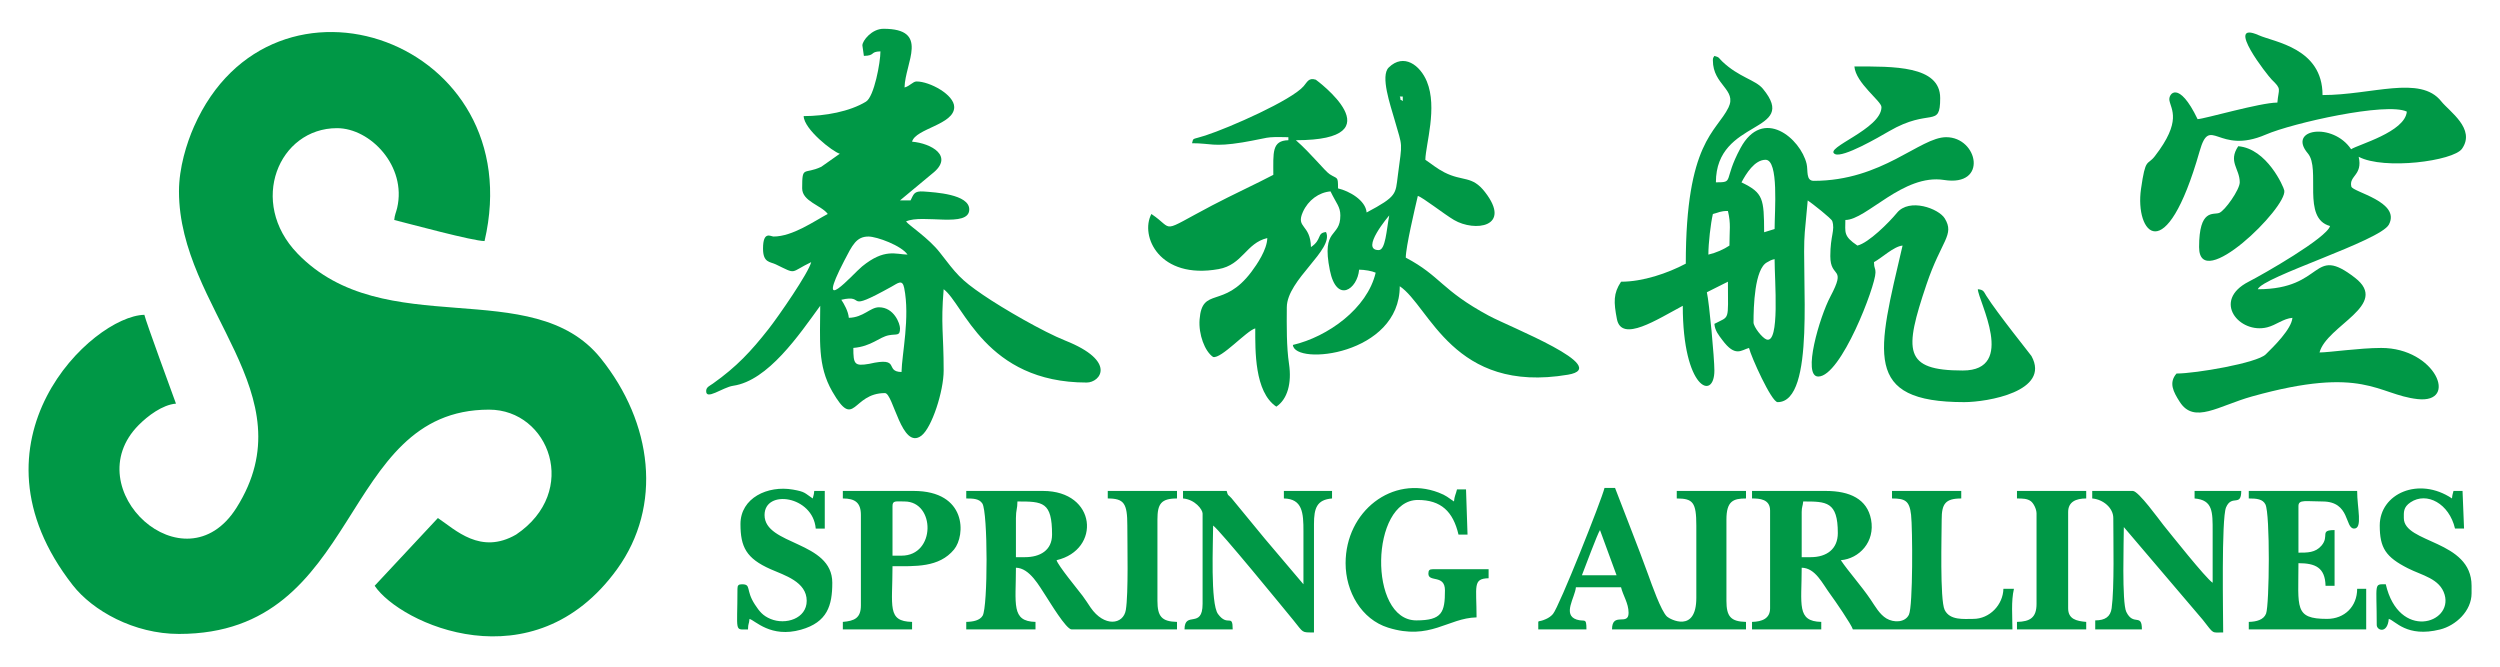 <?xml version="1.0" encoding="UTF-8"?>
<!DOCTYPE svg PUBLIC "-//W3C//DTD SVG 1.1//EN" "http://www.w3.org/Graphics/SVG/1.1/DTD/svg11.dtd">
<!-- Creator: CorelDRAW X6 -->
<svg xmlns="http://www.w3.org/2000/svg" xml:space="preserve" width="300px" height="80px" version="1.1" style="shape-rendering:geometricPrecision; text-rendering:geometricPrecision; image-rendering:optimizeQuality; fill-rule:evenodd; clip-rule:evenodd"
viewBox="0 0 300000 79913"
 xmlns:xlink="http://www.w3.org/1999/xlink">
 <defs>
  <style type="text/css">
   <![CDATA[
    .fil0 {fill:#009846}
   ]]>
  </style>
 </defs>
 <g id="Слой_x0020_1">
  <path class="fil0" d="M21477 22922c0,14146 15547,24265 6900,37969 -6233,9878 -19334,-2275 -11736,-9929 1071,-1079 2835,-2434 4475,-2570 -454,-1262 -3583,-9756 -3793,-10658 -6282,140 -22099,15158 -8595,32439 2396,3067 7341,5856 12750,5856 22110,0 19065,-26915 37211,-26915 7231,0 10912,9823 3247,14989 -4267,2469 -7274,-566 -9389,-1983l-7587 8129c3047,4550 19006,11933 29084,-1985 5493,-7586 4274,-17570 -1961,-25318 -8180,-10164 -25975,-1790 -36384,-12568 -5953,-6164 -2250,-15042 4745,-15042 3999,0 8376,4559 7216,9564 -134,577 -299,826 -352,1455 1924,481 9447,2529 10838,2529 5612,-24087 -25478,-34995 -34868,-13734 -880,1993 -1801,4933 -1801,7773z"/>
  <path class="fil0" d="M210423 38638c0,-1847 118,-6442 1639,-7212 405,-205 358,-251 889,-375 0,2592 654,10168 -957,9648 -510,-165 -1572,-1506 -1572,-2061zm-2890 -9212c-684,458 -1603,868 -2529,1084 0,-1366 276,-3735 542,-4877 727,-169 865,-361 1806,-361 375,1610 181,2227 181,4155zm4335 -10296c1612,0 1084,6137 1084,8309l-1256 387c-20,-4013 -82,-4722 -2718,-5986 552,-1043 1574,-2710 2890,-2710zm-6322 -11922c0,2957 2923,3493 1870,5654 -1435,2946 -5121,4095 -5121,18732 -2189,1158 -5143,2168 -7767,2168 -940,1404 -885,2463 -500,4474 553,2888 4850,33 7906,-1584 0,10030 3793,11445 3793,7767 0,-1478 -612,-8144 -903,-9393l2527 -1268c9,4841 251,4070 -1624,5061 70,836 529,1368 952,1938 1571,2117 2279,1198 3203,952 241,1036 2701,6503 3432,6503 4613,0 2816,-15320 3261,-20402l352 -3803c536,359 2847,2172 2944,2475 360,1130 -234,1708 -234,4208 0,2775 1999,1101 -2,4875 -1273,2401 -3391,9575 -1443,9575 2735,0 6864,-10878 6864,-12464 0,-659 -162,-430 -181,-1264 926,-490 2386,-1900 3432,-1987 -3012,12929 -4856,18786 7406,18786 2748,0 10394,-1295 8062,-5532 -73,-133 -4109,-5147 -5417,-7228 -308,-490 -310,-729 -1019,-788 30,1351 4701,9754 -1806,9754 -7133,0 -7044,-2347 -4358,-10319 1793,-5321 3411,-5937 2196,-7931 -723,-1185 -4244,-2491 -5738,-669 -937,1144 -3407,3614 -4745,3926 -1712,-1146 -1445,-1590 -1445,-3071 2530,0 6942,-5574 11845,-4801 5312,837 4071,-5134 257,-5134 -3159,0 -7654,5238 -15896,5238 -969,0 -666,-1240 -855,-2035 -723,-3042 -5245,-6901 -7941,-1884 -2119,3944 -690,4100 -2945,4100 0,-7731 10091,-5828 5635,-11235 -878,-1066 -2874,-1367 -4865,-3264 -459,-438 -318,-506 -951,-675 -124,220 -181,193 -181,542zm20231 5600c0,2645 -7029,4918 -5576,5638 962,476 5251,-2026 6485,-2742 4967,-2884 6136,-272 6136,-3980 0,-3913 -5629,-3793 -10296,-3793 167,2006 3251,4155 3251,4877z"/>
  <path class="fil0" d="M150632 39360l0 0zm14812 -9393c-2288,0 1240,-4137 1264,-4155 -335,1776 -443,4155 -1264,4155zm-9935 -13186l0 0zm12464 -5238l361 0 0 542c-692,-481 -76,1 -361,-542zm-12464 5238c12288,0 2408,-7255 2385,-7262 -859,-269 -1012,268 -1459,782 -1473,1693 -8842,4954 -11787,5915 -1645,537 -1413,218 -1602,927 2264,0 2529,476 6044,-97 3449,-587 2486,-693 5516,-625l0 361c-2008,45 -1806,1484 -1806,4155 -1916,1014 -5026,2450 -7347,3672 -6486,3416 -4401,2956 -7285,1024 -1400,2645 945,7889 8061,6616 2901,-519 3287,-3129 5848,-3726 -31,1388 -1229,3151 -1907,4054 -3372,4491 -5908,1716 -6219,5711 -140,1800 633,3842 1623,4505 975,253 4007,-3151 5058,-3432 0,2616 -107,7628 2529,9393 1333,-893 1868,-2804 1522,-5134 -306,-2062 -281,-4510 -265,-6796 23,-3323 5710,-6928 4704,-9024 -1145,125 -432,886 -1806,1806 -62,-2779 -1851,-2249 -969,-4214 635,-1415 1922,-2353 3317,-2469 710,1479 1175,1829 1178,2887 10,2769 -2309,1369 -1257,6584 814,4031 3315,2267 3510,-78 633,0 1579,166 1987,361 -1004,4310 -5768,7700 -9935,8671 209,2516 12825,1214 12825,-7045 3598,2409 6406,12949 20190,10616 5358,-907 -6967,-5713 -9473,-7062 -5788,-3116 -5745,-4737 -9994,-6985 0,-1282 1105,-5945 1445,-7406 570,152 3139,2177 4340,2885 2483,1464 7001,872 3716,-3355 -1568,-2017 -2647,-1222 -4869,-2357 -915,-468 -1504,-988 -2284,-1510 41,-1855 1479,-6249 183,-9395 -801,-1943 -2765,-3444 -4575,-1680 -1034,1008 201,4516 701,6276 980,3453 945,2433 385,6732 -282,2168 -61,2443 -3739,4390 -122,-1467 -2086,-2577 -3432,-2890 0,-1514 -47,-1078 -1005,-1705 -579,-379 -2243,-2502 -4053,-4076z"/>
  <path class="fil0" d="M100957 35928c3150,-734 94,1722 6021,-1568 781,-434 1309,-930 1525,148 711,3548 -273,7917 -321,10090 -2105,-47 12,-1879 -3879,-981 -1764,301 -1902,57 -1902,-1909 2186,-182 3093,-1299 4260,-1520 966,-184 1340,135 1340,-828 0,-569 -715,-2529 -2529,-2529 -1053,0 -1857,1225 -3613,1264 -65,-784 -559,-1654 -903,-2168zm3251 -7587c1023,0 3979,1096 4696,2168 -1436,-32 -2759,-768 -5448,1417 -1128,917 -5790,6346 -2140,-695 958,-1848 1444,-2889 2891,-2889zm-723 -22941l181 1264c1413,-31 698,-513 1987,-542 0,1314 -753,5434 -1735,6032 -1953,1191 -4922,1735 -7477,1735 35,1581 3501,4293 4335,4516l-2224 1569c-2090,984 -2292,-225 -2292,2586 0,1567 2312,2035 3071,3071 -1592,842 -4219,2710 -6503,2710 -326,0 -1264,-731 -1264,1445 0,1720 839,1560 1535,1897 2597,1256 1611,993 4245,-271 -291,1250 -3896,6473 -5136,8051 -2072,2636 -3808,4507 -6661,6527 -384,272 -768,409 -803,826 -107,1277 1976,-386 3232,-566 4193,-602 7931,-6132 10452,-9599 0,4124 -360,7152 1450,10291 2721,4718 2338,186 6317,186 998,0 2015,6905 4374,5111 1254,-953 2671,-5333 2671,-7821 0,-4469 -360,-5423 0,-9754 2398,1757 5015,11199 17161,11199 1634,0 3675,-2547 -2557,-5030 -2655,-1058 -7457,-3832 -9873,-5481 -2780,-1897 -3163,-2484 -5196,-5101 -1335,-1719 -3708,-3250 -4050,-3717 1937,-930 7587,825 7587,-1445 0,-1831 -4121,-2049 -5454,-2150 -1210,-91 -1210,345 -1591,1066l-1264 0 3847 -3198c2723,-2108 -122,-3657 -2402,-3847 423,-1586 5058,-2032 5058,-4155 0,-1483 -2930,-3071 -4516,-3071 -445,0 -786,547 -1445,723 67,-2992 3063,-7045 -2529,-7045 -1410,0 -2529,1440 -2529,1987z"/>
  <path class="fil0" d="M275091 38096l0 0zm0 0c-113,1360 -2245,3445 -3202,4385 -1060,1042 -8417,2299 -10707,2299 -960,1107 -387,2193 390,3403 1731,2697 4629,474 8680,-656 13459,-3754 15022,-224 19850,319 4991,561 2168,-6144 -4353,-6137 -2627,3 -6267,542 -7406,542 871,-3260 8481,-5684 4262,-8958 -5247,-4072 -3554,1372 -11668,1372 535,-1477 14695,-5798 15732,-7765 1449,-2746 -4348,-3889 -4509,-4559 -315,-1305 1397,-1350 880,-3572 3048,1613 11378,503 12402,-965 1670,-2393 -1524,-4469 -2494,-5692 -2515,-3172 -8315,-749 -14244,-749 0,-5655 -5779,-6345 -7640,-7174 -4231,-1885 1082,4874 1545,5321 1242,1197 818,1042 676,2756 -2054,0 -8783,1969 -9574,1987 -2278,-4748 -3517,-3038 -3384,-2262 190,1105 1526,2477 -1745,6707 -922,1193 -1110,73 -1662,3938 -751,5252 2942,9818 7033,-4528 1272,-4459 2143,499 7936,-1999 3219,-1388 14503,-3924 16930,-2759 -204,2448 -5845,3955 -6684,4516 -2192,-3273 -7705,-2460 -5194,497 1592,1874 -768,7799 2665,8716 -380,1422 -8028,5793 -9760,6678 -4480,2291 -1115,6319 2216,5480 1073,-270 1928,-1048 3027,-1140zm-6322 -16257c0,868 -1780,3418 -2471,3671 -708,259 -2407,-533 -2407,4096 0,5629 10594,-4754 10224,-6791 -82,-453 -2084,-5025 -5527,-5312 -1247,1862 181,2687 181,4335z"/>
  <path class="fil0" d="M217287 66817l-1084 0 0 -5419c0,-623 134,-699 181,-1264 2790,0 4155,-5 4155,3793 0,1902 -1321,2890 -3251,2890zm-7045 -7045c896,0 2168,68 2168,1445l0 11741c0,1225 -964,1599 -2168,1626l0 903 8309 0 0 -903c-2981,-66 -2348,-2066 -2348,-6503 1660,37 2465,1885 3460,3224 462,622 2534,3627 2682,4182l19147 0c0,-1578 -173,-3361 181,-4877l-1264 0c-43,1919 -1649,3613 -3613,3613 -1132,0 -2808,205 -3437,-1079 -587,-1200 -357,-9083 -357,-10843 0,-1875 427,-2529 2348,-2529l0 -903 -8309 0 0 903c1578,0 2097,278 2289,1965 182,1602 237,10959 -261,11985 -464,957 -1821,971 -2696,450 -822,-490 -1364,-1477 -1894,-2263 -1127,-1668 -2672,-3376 -3579,-4730 2192,-182 4139,-2186 3627,-4883 -466,-2453 -2542,-3427 -5433,-3427l-8851 0 0 903zm-87247 7045l-1084 0 0 -4697c0,-1003 181,-1071 181,-1987 3055,0 4155,32 4155,3974 0,1903 -1455,2710 -3251,2710zm-7045 -7045c876,0 1554,34 1929,600 674,1017 671,12419 37,13469 -341,564 -1124,725 -1966,743l0 903 8309 0 0 -903c-2941,-66 -2348,-2132 -2348,-6503 1669,37 2815,2235 3613,3432 423,634 2412,3974 3071,3974l12645 0 0 -903c-1838,-41 -2348,-657 -2348,-2529l0 -9754c0,-1875 427,-2529 2348,-2529l0 -903 -8309 0 0 903c1964,0 2348,595 2348,3251 0,2302 142,8139 -178,10119 -289,1789 -2605,2088 -4234,-288 -371,-542 -568,-879 -954,-1394 -564,-753 -2951,-3633 -3124,-4282 5345,-1245 4834,-8309 -1626,-8309l-9212 0 0 903zm76048 3793l1987 5419 -4155 0c329,-832 1865,-4984 2168,-5419zm-7406 11380l0 542 5780 0c0,-1493 -208,-869 -1168,-1180 -1745,-567 -198,-2664 -97,-3877l5419 0c229,981 903,1904 903,3071 0,1631 -1987,-178 -1987,1987l16077 0 0 -903c-1838,-41 -2348,-657 -2348,-2529l0 -9754c0,-2223 818,-2529 2348,-2529l0 -903 -8309 0 0 903c1949,0 2348,470 2348,3251l0 8671c0,4281 -3163,2578 -3517,2253 -715,-654 -1845,-3888 -2242,-4984 -1280,-3534 -2667,-6956 -3995,-10456l-1264 0c-323,1386 -5441,14266 -6186,15129 -238,276 -508,456 -838,607 -1023,467 -924,-1 -924,702zm66474 -15173c1322,110 2529,1141 2529,2348 0,2698 140,8346 -198,10821 -138,1010 -771,1462 -1970,1462l0 1084 5600 0c0,-2010 -1005,-339 -1871,-2103 -549,-1119 -297,-8618 -297,-10180l9470 11123c1396,1777 1025,1522 2452,1522 0,-2036 -227,-13672 345,-15009 681,-1591 1823,-5 1823,-1971l-5600 0 0 903c2208,184 2171,1616 2168,3974 -3,2047 0,4095 0,6142 -858,-574 -5050,-5874 -5904,-6921 -480,-596 -2987,-4098 -3670,-4098l-4877 0 0 903zm-109104 0c1441,120 2348,1335 2348,1806l0 10838c0,3068 -2168,786 -2168,3071l5780 0c0,-1977 -584,-238 -1763,-1849 -931,-1272 -585,-8544 -585,-10615 779,522 8523,10013 9615,11339 1280,1573 951,1487 2487,1487l0 -13006c0,-1931 353,-2920 2168,-3071l0 -903 -5780 0 0 903c2225,50 2357,1695 2349,3973 -8,2107 -1,4216 -1,6323l-4641 -5475 -3994 -4857c-424,-478 -403,-210 -578,-867l-5238 0 0 903zm19509 7767c0,3423 1907,6732 5094,7732 5047,1583 7172,-1152 10622,-1229 0,-3758 -485,-4654 1445,-4697l0 -1084 -6684 0c-416,0 -542,126 -542,542 0,1063 1987,61 1987,1987 0,2642 -335,3613 -3432,3613 -5809,0 -5514,-14451 181,-14451 2780,0 4233,1388 4877,4155l1084 0 -181 -5419 -1084 0c-136,584 -307,793 -361,1445 -716,-479 -924,-714 -1828,-1062 -5572,-2145 -11178,2249 -11178,8468zm108382 -7767c961,0 1671,71 1997,713 576,1134 480,12053 78,13104 -283,741 -1145,975 -2075,995l0 903 14090 0 0 -4877 -1084 0c0,2121 -1507,3613 -3613,3613 -3974,0 -3432,-1345 -3432,-6684 2005,0 3202,505 3251,2710l1084 0 0 -6684c-1859,0 -572,695 -1568,1864 -738,866 -1711,846 -2767,846l0 -5600c0,-818 928,-542 2890,-542 3351,0 2654,3251 3793,3251 1048,0 361,-2462 361,-4516l-13006 0 0 903zm-161669 6864l-1084 0 0 -5961c0,-684 422,-542 1445,-542 3707,0 3765,6503 -361,6503zm-7045 -6864c1484,0 2168,513 2168,1987l0 10838c0,1535 -779,1871 -2168,1987l0 903 8309 0 0 -903c-3026,-67 -2348,-1825 -2348,-6684 2715,0 5579,189 7386,-2007 1385,-1684 1563,-7024 -4857,-7024l-8490 0 0 903zm-12283 3071c0,2738 686,4122 3615,5417 1655,732 4333,1502 4333,3796 0,2142 -2543,2925 -4340,2173 -923,-386 -1332,-893 -1880,-1733 -1149,-1763 -388,-2426 -1548,-2426 -416,0 -542,126 -542,542 0,5311 -406,4877 1264,4877 18,-794 122,-563 181,-1264 673,180 2552,2318 6173,1296 3179,-897 3762,-2912 3762,-5631 0,-5034 -8129,-4474 -8129,-8129 0,-3141 5814,-2312 6142,1626l1084 0 0 -4516 -1264 0c-41,488 -85,491 -181,903 -1004,-672 -887,-804 -2369,-1065 -3037,-534 -6302,1003 -6302,4135zm196713 181c0,2690 722,3776 3368,5122 1695,863 3860,1234 4420,3180 999,3471 -5494,5489 -7065,-1257 -1464,0 -1084,-208 -1084,4877 0,690 1294,1097 1445,-723 791,211 2149,2271 6151,1273 1908,-476 3784,-2232 3784,-4344l0 -903c0,-5522 -8129,-5062 -8129,-8129 0,-682 -88,-1296 816,-1894 1944,-1286 4627,157 5326,3158l1084 0 -181 -4516 -1084 0c-96,412 -140,415 -181,903 -3986,-2669 -8671,-586 -8671,3251zm-43533 -3251c696,0 1237,12 1661,326 328,243 687,937 687,1480l0 10838c0,1641 -753,2132 -2348,2168l0 903 8309 0 0 -903c-1175,-98 -2168,-339 -2168,-1626l0 -11561c0,-1217 923,-1626 2168,-1626l0 -903 -8309 0 0 903z"/>
 </g>
</svg>

